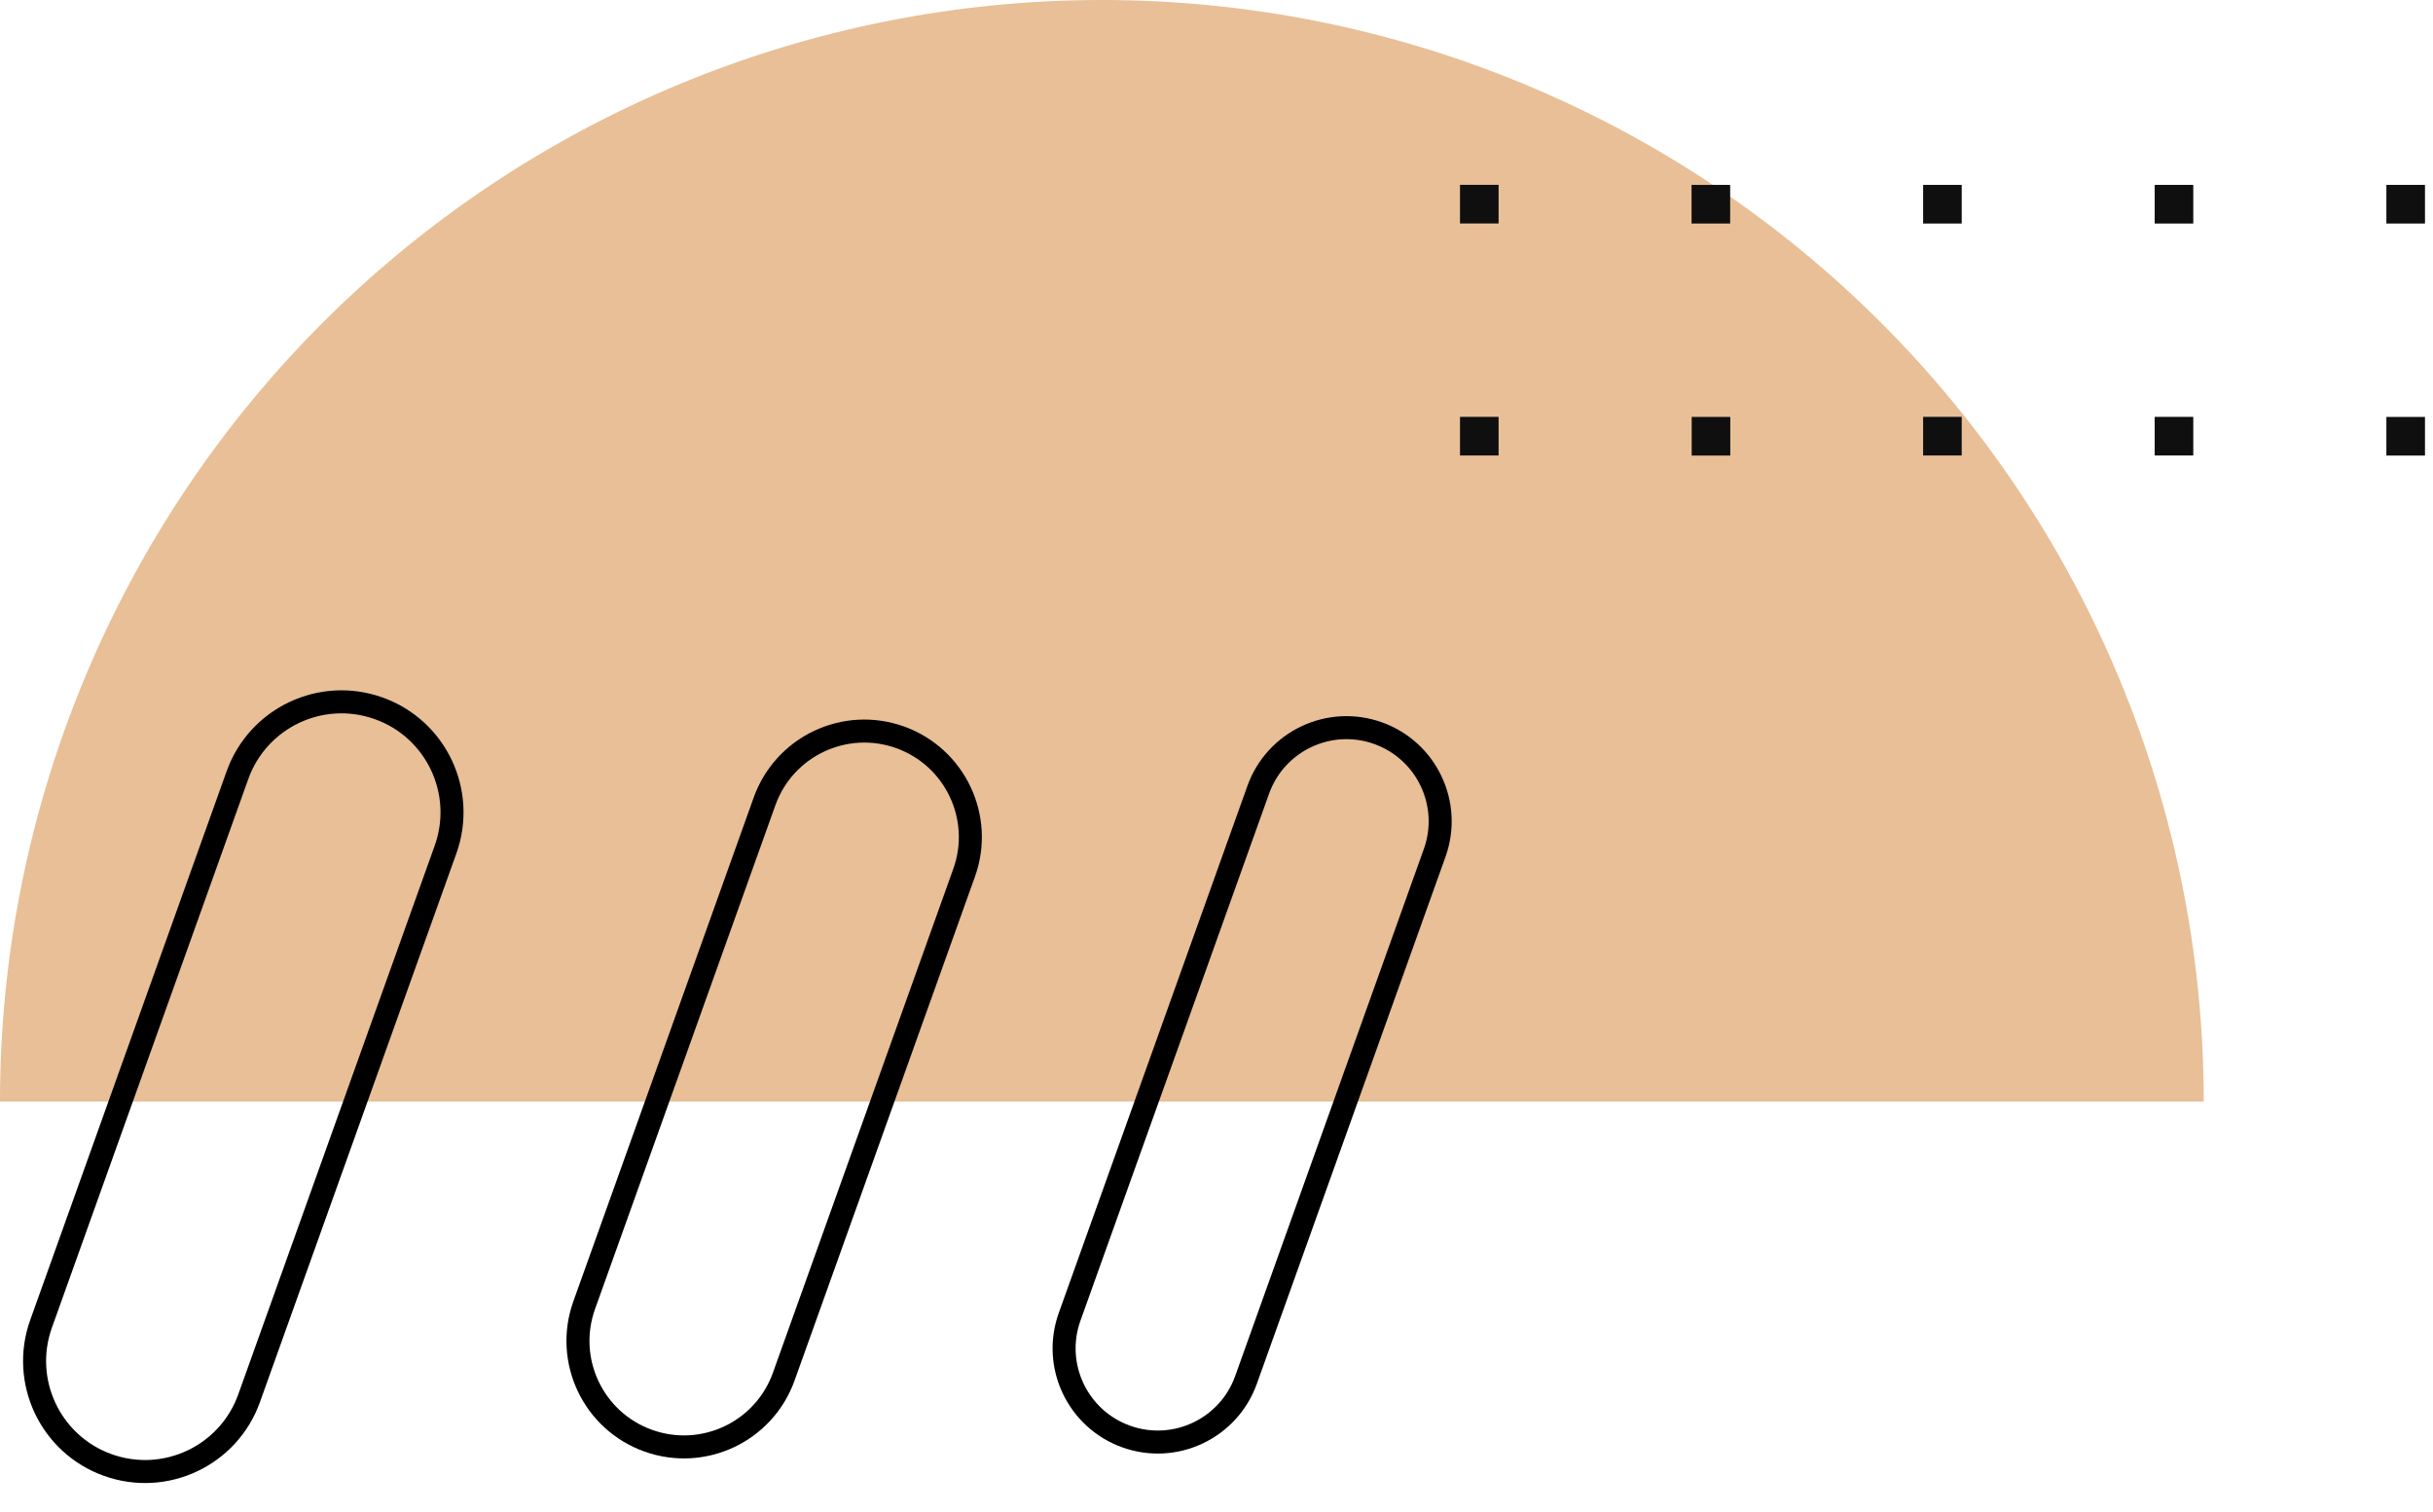 <svg width="74" height="46" viewBox="0 0 74 46" fill="none" xmlns="http://www.w3.org/2000/svg">
<path d="M67.027 33.513C67.027 24.625 63.496 16.101 57.211 9.816C50.926 3.531 42.402 6.71046e-07 33.513 0C24.625 -6.71046e-07 16.101 3.531 9.816 9.816C3.531 16.101 1e-06 24.625 0 33.513H33.513H67.027Z" fill="#E8BF96"/>
<path d="M29.324 26.551C29.924 24.875 29.051 23.03 27.375 22.43C25.699 21.83 23.854 22.703 23.254 24.379L17.768 39.708C17.168 41.384 18.041 43.23 19.717 43.829C21.393 44.429 23.238 43.557 23.838 41.88L29.324 26.551Z" stroke="black" stroke-width="0.7"/>
<path d="M41.913 22.304L41.913 22.304C43.395 22.834 44.166 24.465 43.636 25.946L37.897 41.981C37.367 43.462 35.736 44.233 34.255 43.703L34.255 43.703C32.773 43.173 32.002 41.542 32.532 40.061L38.27 24.026C38.801 22.545 40.431 21.774 41.913 22.304Z" stroke="black" stroke-width="0.7"/>
<path d="M72.582 6.8V5.625H73.756V6.8H72.582Z" fill="#0F0F0F"/>
<path d="M65.535 6.8V5.625H66.709V6.8H65.535Z" fill="#0F0F0F"/>
<path d="M58.492 6.8V5.625H59.666V6.8H58.492Z" fill="#0F0F0F"/>
<path d="M51.449 6.8V5.625H52.623V6.8H51.449Z" fill="#0F0F0F"/>
<path d="M44.406 6.798V5.623H45.58V6.798H44.406Z" fill="#0F0F0F"/>
<path d="M72.582 13.859V12.684H73.756V13.859H72.582Z" fill="#0F0F0F"/>
<path d="M65.535 13.857V12.682H66.709V13.857H65.535Z" fill="#0F0F0F"/>
<path d="M58.492 13.857V12.682H59.666V13.857H58.492Z" fill="#0F0F0F"/>
<path d="M51.453 13.859L51.453 12.684H52.627V13.859H51.453Z" fill="#0F0F0F"/>
<path d="M44.406 13.857V12.682H45.58V13.857H44.406Z" fill="#0F0F0F"/>
<path d="M13.551 25.845C14.176 24.097 13.267 22.174 11.519 21.549C9.772 20.923 7.849 21.833 7.223 23.58L1.249 40.274C0.624 42.021 1.533 43.945 3.28 44.57C5.028 45.195 6.951 44.286 7.576 42.539L13.551 25.845Z" stroke="black" stroke-width="0.7"/>
</svg>
